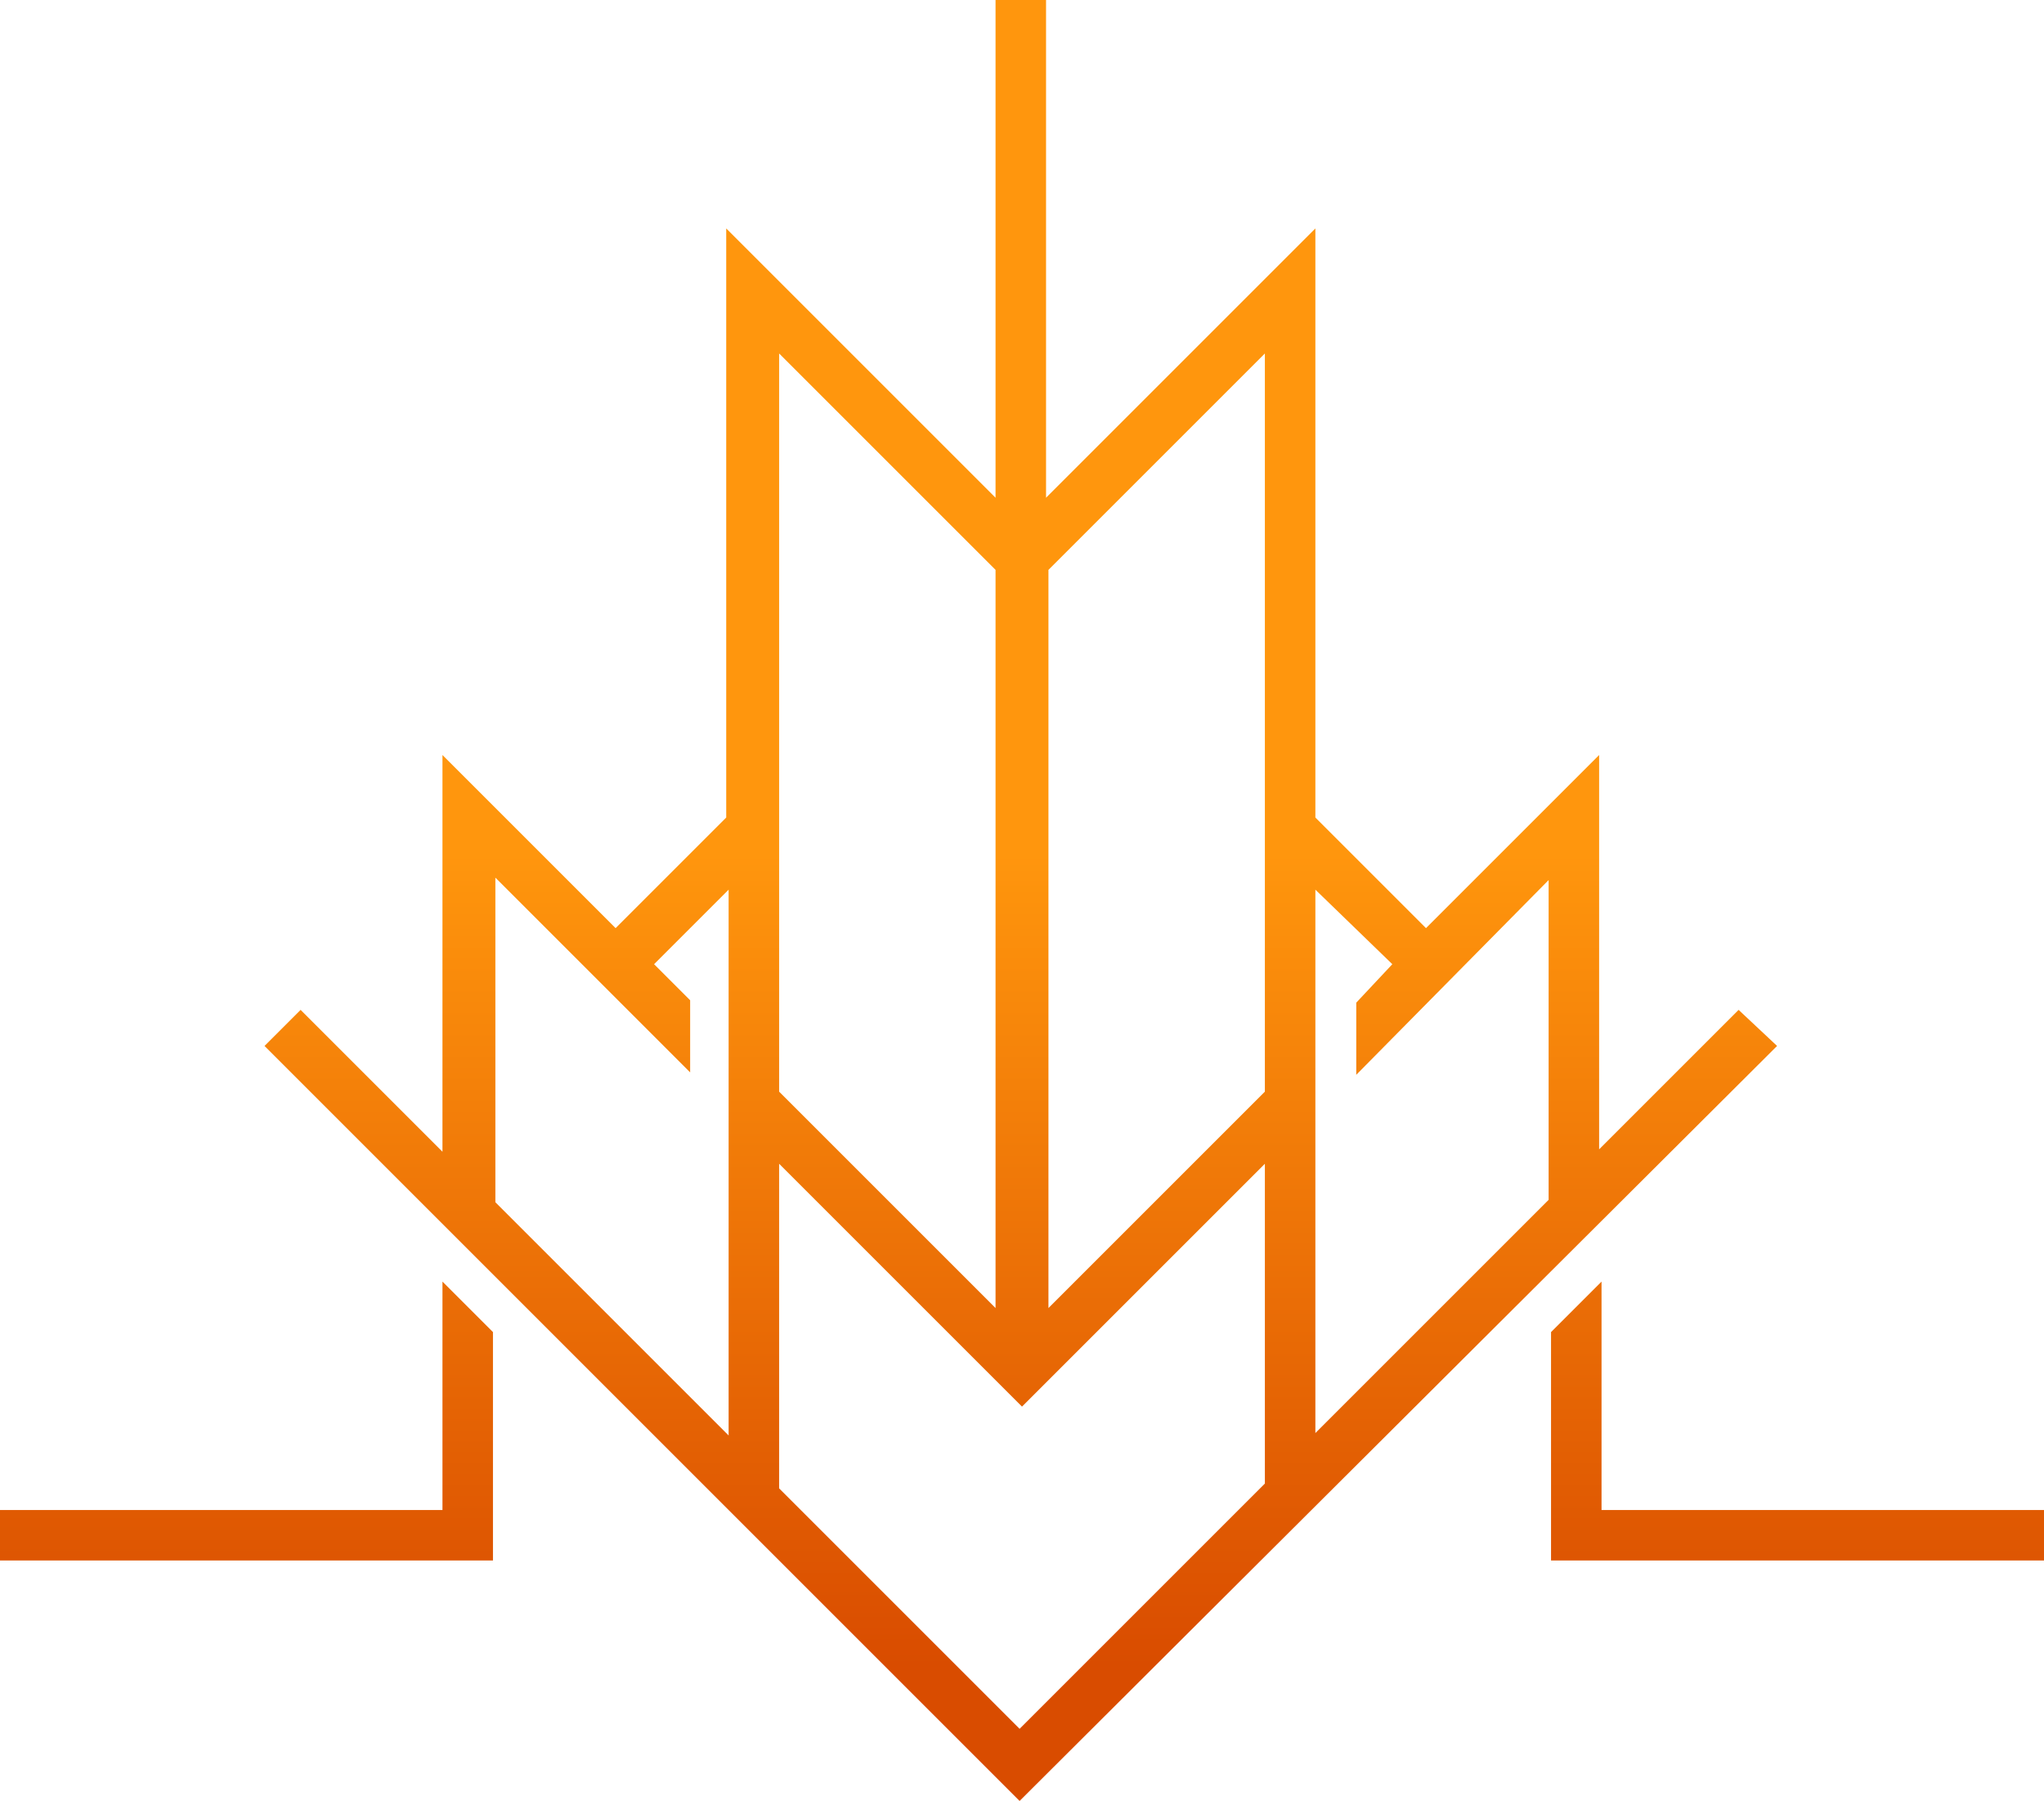 <?xml version="1.0" encoding="utf-8"?>
<!-- Generator: Adobe Illustrator 25.4.8, SVG Export Plug-In . SVG Version: 6.00 Build 0)  -->
<svg version="1.1" id="Layer_1" xmlns="http://www.w3.org/2000/svg" xmlns:xlink="http://www.w3.org/1999/xlink" x="0px" y="0px"
	 width="85px" height="74.9px" viewBox="0 0 85 74.9" enable-background="new 0 0 85 74.9" xml:space="preserve">
<linearGradient id="Path_58_00000115505221324738122580000002678255890496266645_" gradientUnits="userSpaceOnUse" x1="-209.994" y1="290.618" x2="-209.994" y2="290.163" gradientTransform="matrix(84.999 0 0 -74.928 17891.896 21810.832)">
	<stop  offset="0" style="stop-color:#FF960D"/>
	<stop  offset="1" style="stop-color:#D94C00"/>
</linearGradient>
<path id="Path_58" fill="url(#Path_58_00000115505221324738122580000002678255890496266645_)" d="M18.4,53.3l2.1,2.1v9.5H0v-2.1
	h18.4L18.4,53.3z M73.9,43.5L42.4,74.9l-10-10l-2.1-2.1L20.5,53L11,43.5l1.5-1.5l5.9,5.9V31.4l7.2,7.2l4.6-4.6V9.5l11.2,11.2V0h2.1
	v20.7L54.7,9.5V34l4.6,4.6l7.2-7.2v16.4l5.8-5.8L73.9,43.5z M30.3,37l-3.1,3.1l1.5,1.5v3l-8.1-8.1V50l9.7,9.7L30.3,37z M32.4,45.4
	l9,9V23.7l-9-9V45.4z M52.6,48.4L42.5,58.5L32.4,48.4v13.5l10,10l10.2-10.2V48.4z M52.6,14.7l-9,9v30.7l9-9V14.7z M64.5,36.5
	l-8.1,8.2v-3l1.5-1.6L54.7,37v22.6l9.7-9.7V36.5z M66.6,62.8v-9.5l-0.1,0.1l-2,2v9.5H85v-2.1L66.6,62.8z"/>
</svg>
